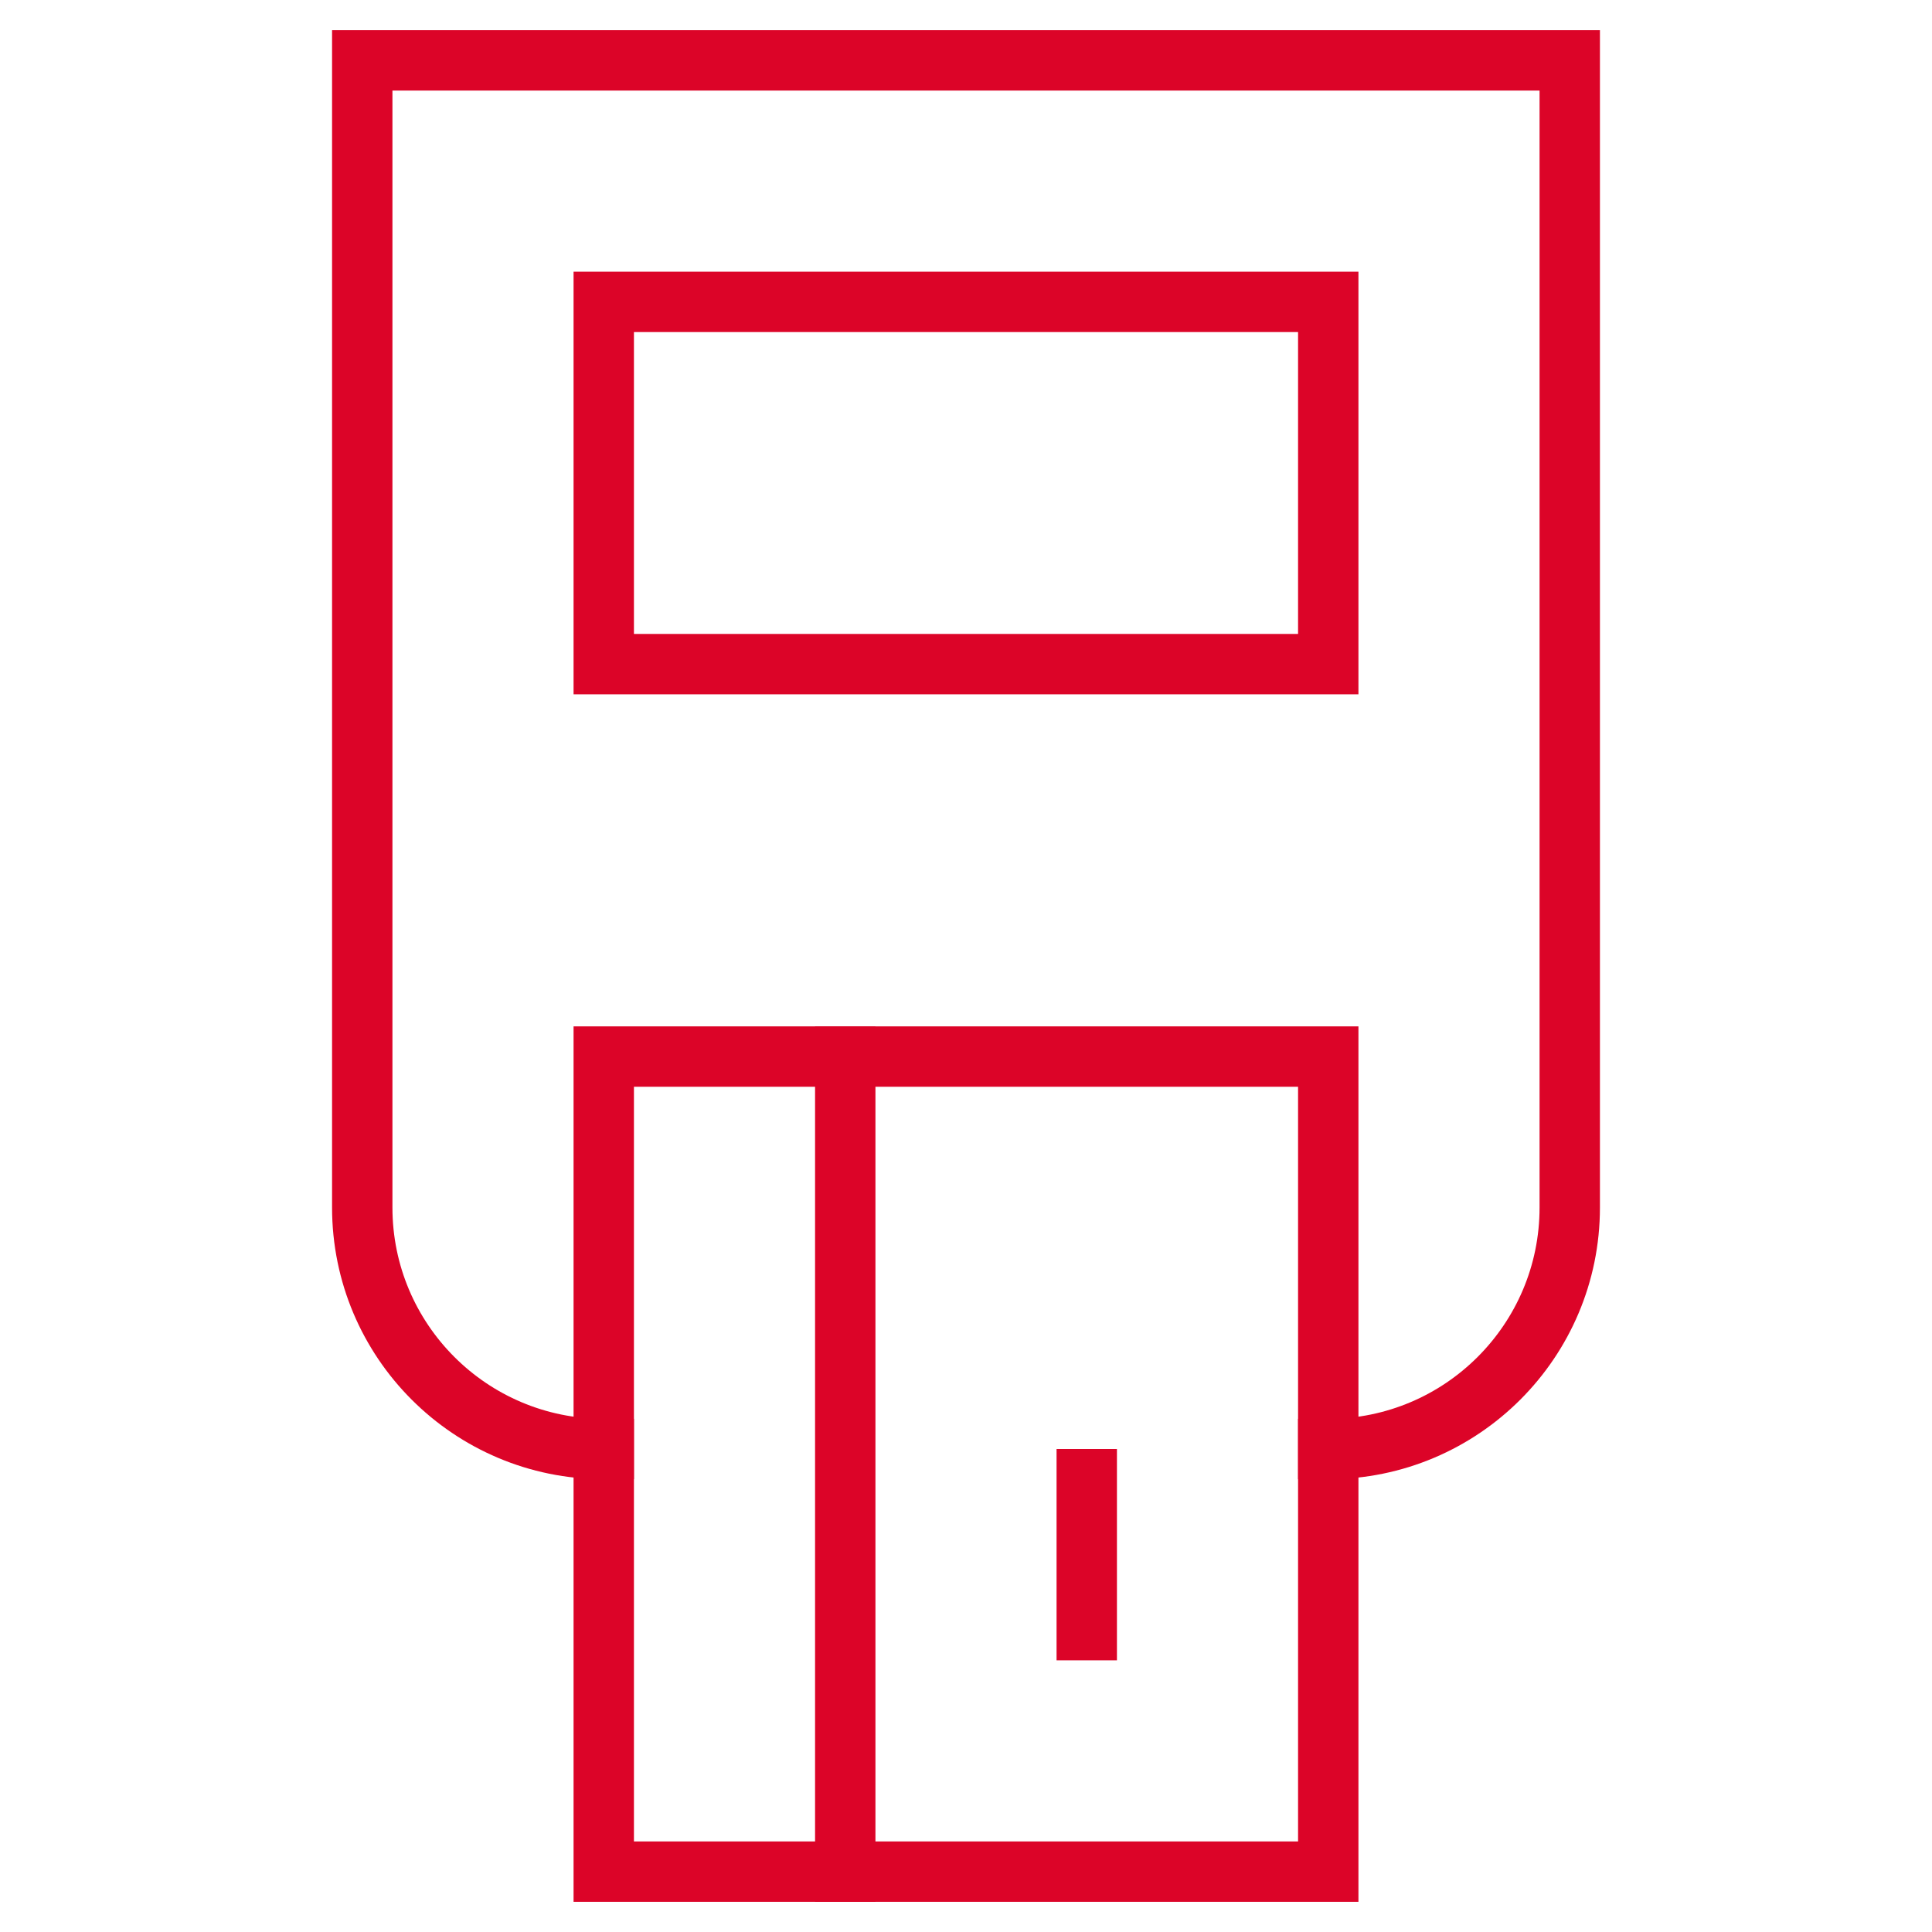 <svg xmlns="http://www.w3.org/2000/svg" height="64" width="64" viewBox="0 0 64 64"><title>pos</title><g stroke-linecap="square" stroke-width="2" fill="none" stroke="#dc0428" stroke-linejoin="miter" class="nc-icon-wrapper" stroke-miterlimit="10"><path d="M20,48L20,48 c-4.418,0-8-3.582-8-8V2h40v38c0,4.418-3.582,8-8,8h0"></path> <polygon points="44,22 20,22 20,10 20,10 44,10 "></polygon> <polygon points=" 44,62 20,62 20,35 44,35 44,42 " stroke="#dc0428"></polygon> <line x1="28" y1="35" x2="28" y2="62" stroke="#dc0428"></line> <line x1="36" y1="49" x2="36" y2="54" stroke="#dc0428"></line></g></svg>